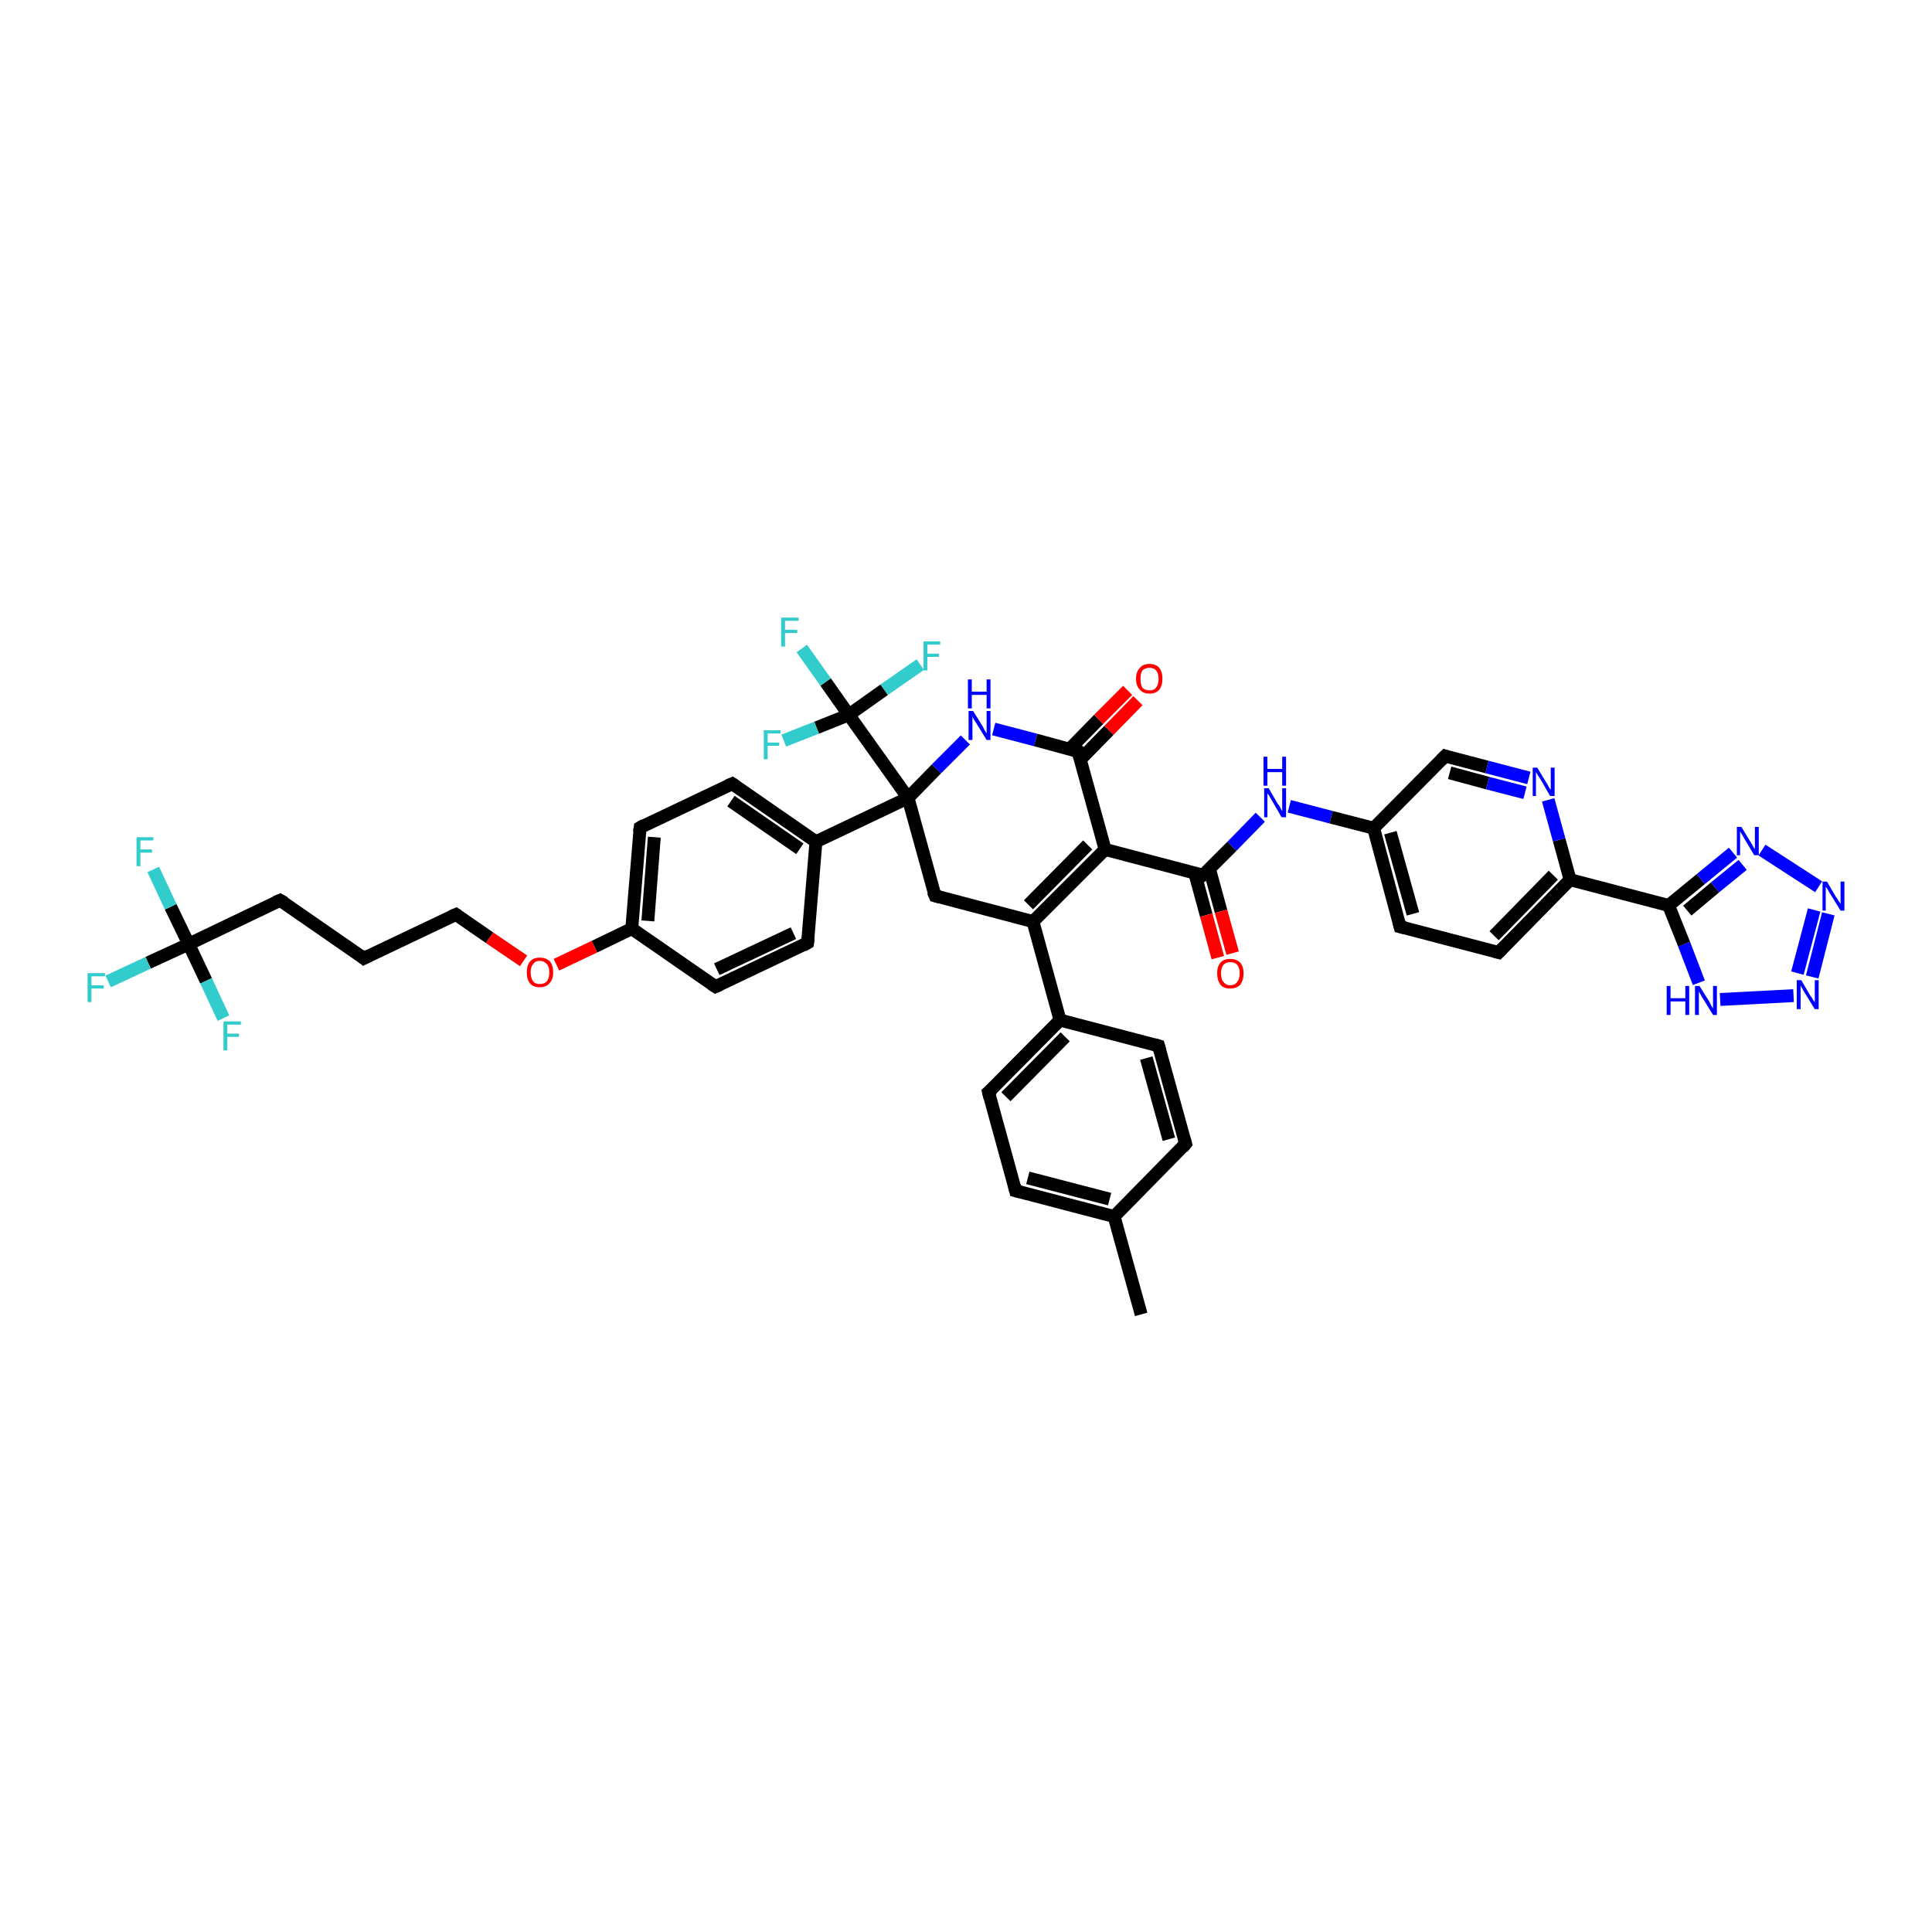 <?xml version='1.0' encoding='iso-8859-1'?>
<svg version='1.1' baseProfile='full'
              xmlns='http://www.w3.org/2000/svg'
                      xmlns:rdkit='http://www.rdkit.org/xml'
                      xmlns:xlink='http://www.w3.org/1999/xlink'
                  xml:space='preserve'
width='300px' height='300px' viewBox='0 0 300 300'>
<!-- END OF HEADER -->
<rect style='opacity:1.0;fill:#FFFFFF;stroke:none' width='300.0' height='300.0' x='0.0' y='0.0'> </rect>
<path class='bond-0 atom-0 atom-1' d='M 177.2,204.1 L 173.0,188.9' style='fill:none;fill-rule:evenodd;stroke:#000000;stroke-width:2.0px;stroke-linecap:butt;stroke-linejoin:miter;stroke-opacity:1' />
<path class='bond-1 atom-1 atom-2' d='M 173.0,188.9 L 157.7,184.9' style='fill:none;fill-rule:evenodd;stroke:#000000;stroke-width:2.0px;stroke-linecap:butt;stroke-linejoin:miter;stroke-opacity:1' />
<path class='bond-1 atom-1 atom-2' d='M 172.3,186.2 L 159.6,182.9' style='fill:none;fill-rule:evenodd;stroke:#000000;stroke-width:2.0px;stroke-linecap:butt;stroke-linejoin:miter;stroke-opacity:1' />
<path class='bond-2 atom-2 atom-3' d='M 157.7,184.9 L 153.5,169.6' style='fill:none;fill-rule:evenodd;stroke:#000000;stroke-width:2.0px;stroke-linecap:butt;stroke-linejoin:miter;stroke-opacity:1' />
<path class='bond-3 atom-3 atom-4' d='M 153.5,169.6 L 164.6,158.4' style='fill:none;fill-rule:evenodd;stroke:#000000;stroke-width:2.0px;stroke-linecap:butt;stroke-linejoin:miter;stroke-opacity:1' />
<path class='bond-3 atom-3 atom-4' d='M 156.2,170.3 L 165.4,161.0' style='fill:none;fill-rule:evenodd;stroke:#000000;stroke-width:2.0px;stroke-linecap:butt;stroke-linejoin:miter;stroke-opacity:1' />
<path class='bond-4 atom-4 atom-5' d='M 164.6,158.4 L 160.4,143.1' style='fill:none;fill-rule:evenodd;stroke:#000000;stroke-width:2.0px;stroke-linecap:butt;stroke-linejoin:miter;stroke-opacity:1' />
<path class='bond-5 atom-5 atom-6' d='M 160.4,143.1 L 171.6,131.9' style='fill:none;fill-rule:evenodd;stroke:#000000;stroke-width:2.0px;stroke-linecap:butt;stroke-linejoin:miter;stroke-opacity:1' />
<path class='bond-5 atom-5 atom-6' d='M 159.7,140.5 L 168.9,131.2' style='fill:none;fill-rule:evenodd;stroke:#000000;stroke-width:2.0px;stroke-linecap:butt;stroke-linejoin:miter;stroke-opacity:1' />
<path class='bond-6 atom-6 atom-7' d='M 171.6,131.9 L 186.8,135.9' style='fill:none;fill-rule:evenodd;stroke:#000000;stroke-width:2.0px;stroke-linecap:butt;stroke-linejoin:miter;stroke-opacity:1' />
<path class='bond-7 atom-7 atom-8' d='M 185.5,135.5 L 187.3,142.1' style='fill:none;fill-rule:evenodd;stroke:#000000;stroke-width:2.0px;stroke-linecap:butt;stroke-linejoin:miter;stroke-opacity:1' />
<path class='bond-7 atom-7 atom-8' d='M 187.3,142.1 L 189.1,148.7' style='fill:none;fill-rule:evenodd;stroke:#FF0000;stroke-width:2.0px;stroke-linecap:butt;stroke-linejoin:miter;stroke-opacity:1' />
<path class='bond-7 atom-7 atom-8' d='M 187.8,134.9 L 189.6,141.5' style='fill:none;fill-rule:evenodd;stroke:#000000;stroke-width:2.0px;stroke-linecap:butt;stroke-linejoin:miter;stroke-opacity:1' />
<path class='bond-7 atom-7 atom-8' d='M 189.6,141.5 L 191.4,148.0' style='fill:none;fill-rule:evenodd;stroke:#FF0000;stroke-width:2.0px;stroke-linecap:butt;stroke-linejoin:miter;stroke-opacity:1' />
<path class='bond-8 atom-7 atom-9' d='M 186.8,135.9 L 191.3,131.4' style='fill:none;fill-rule:evenodd;stroke:#000000;stroke-width:2.0px;stroke-linecap:butt;stroke-linejoin:miter;stroke-opacity:1' />
<path class='bond-8 atom-7 atom-9' d='M 191.3,131.4 L 195.7,126.9' style='fill:none;fill-rule:evenodd;stroke:#0000FF;stroke-width:2.0px;stroke-linecap:butt;stroke-linejoin:miter;stroke-opacity:1' />
<path class='bond-9 atom-9 atom-10' d='M 200.2,125.2 L 206.7,126.9' style='fill:none;fill-rule:evenodd;stroke:#0000FF;stroke-width:2.0px;stroke-linecap:butt;stroke-linejoin:miter;stroke-opacity:1' />
<path class='bond-9 atom-9 atom-10' d='M 206.7,126.9 L 213.3,128.6' style='fill:none;fill-rule:evenodd;stroke:#000000;stroke-width:2.0px;stroke-linecap:butt;stroke-linejoin:miter;stroke-opacity:1' />
<path class='bond-10 atom-10 atom-11' d='M 213.3,128.6 L 217.4,143.9' style='fill:none;fill-rule:evenodd;stroke:#000000;stroke-width:2.0px;stroke-linecap:butt;stroke-linejoin:miter;stroke-opacity:1' />
<path class='bond-10 atom-10 atom-11' d='M 215.9,129.3 L 219.4,141.9' style='fill:none;fill-rule:evenodd;stroke:#000000;stroke-width:2.0px;stroke-linecap:butt;stroke-linejoin:miter;stroke-opacity:1' />
<path class='bond-11 atom-11 atom-12' d='M 217.4,143.9 L 232.7,147.9' style='fill:none;fill-rule:evenodd;stroke:#000000;stroke-width:2.0px;stroke-linecap:butt;stroke-linejoin:miter;stroke-opacity:1' />
<path class='bond-12 atom-12 atom-13' d='M 232.7,147.9 L 243.8,136.6' style='fill:none;fill-rule:evenodd;stroke:#000000;stroke-width:2.0px;stroke-linecap:butt;stroke-linejoin:miter;stroke-opacity:1' />
<path class='bond-12 atom-12 atom-13' d='M 232.0,145.3 L 241.2,135.9' style='fill:none;fill-rule:evenodd;stroke:#000000;stroke-width:2.0px;stroke-linecap:butt;stroke-linejoin:miter;stroke-opacity:1' />
<path class='bond-13 atom-13 atom-14' d='M 243.8,136.6 L 259.1,140.6' style='fill:none;fill-rule:evenodd;stroke:#000000;stroke-width:2.0px;stroke-linecap:butt;stroke-linejoin:miter;stroke-opacity:1' />
<path class='bond-14 atom-14 atom-15' d='M 259.1,140.6 L 264.1,136.5' style='fill:none;fill-rule:evenodd;stroke:#000000;stroke-width:2.0px;stroke-linecap:butt;stroke-linejoin:miter;stroke-opacity:1' />
<path class='bond-14 atom-14 atom-15' d='M 264.1,136.5 L 269.1,132.4' style='fill:none;fill-rule:evenodd;stroke:#0000FF;stroke-width:2.0px;stroke-linecap:butt;stroke-linejoin:miter;stroke-opacity:1' />
<path class='bond-14 atom-14 atom-15' d='M 262.0,141.4 L 266.3,137.8' style='fill:none;fill-rule:evenodd;stroke:#000000;stroke-width:2.0px;stroke-linecap:butt;stroke-linejoin:miter;stroke-opacity:1' />
<path class='bond-14 atom-14 atom-15' d='M 266.3,137.8 L 270.6,134.3' style='fill:none;fill-rule:evenodd;stroke:#0000FF;stroke-width:2.0px;stroke-linecap:butt;stroke-linejoin:miter;stroke-opacity:1' />
<path class='bond-15 atom-15 atom-16' d='M 273.6,132.0 L 282.4,137.7' style='fill:none;fill-rule:evenodd;stroke:#0000FF;stroke-width:2.0px;stroke-linecap:butt;stroke-linejoin:miter;stroke-opacity:1' />
<path class='bond-16 atom-16 atom-17' d='M 283.9,141.9 L 281.4,151.7' style='fill:none;fill-rule:evenodd;stroke:#0000FF;stroke-width:2.0px;stroke-linecap:butt;stroke-linejoin:miter;stroke-opacity:1' />
<path class='bond-16 atom-16 atom-17' d='M 281.7,141.3 L 279.1,151.1' style='fill:none;fill-rule:evenodd;stroke:#0000FF;stroke-width:2.0px;stroke-linecap:butt;stroke-linejoin:miter;stroke-opacity:1' />
<path class='bond-17 atom-17 atom-18' d='M 278.5,154.6 L 267.1,155.2' style='fill:none;fill-rule:evenodd;stroke:#0000FF;stroke-width:2.0px;stroke-linecap:butt;stroke-linejoin:miter;stroke-opacity:1' />
<path class='bond-18 atom-13 atom-19' d='M 243.8,136.6 L 242.1,130.4' style='fill:none;fill-rule:evenodd;stroke:#000000;stroke-width:2.0px;stroke-linecap:butt;stroke-linejoin:miter;stroke-opacity:1' />
<path class='bond-18 atom-13 atom-19' d='M 242.1,130.4 L 240.4,124.2' style='fill:none;fill-rule:evenodd;stroke:#0000FF;stroke-width:2.0px;stroke-linecap:butt;stroke-linejoin:miter;stroke-opacity:1' />
<path class='bond-19 atom-19 atom-20' d='M 237.4,120.8 L 230.9,119.1' style='fill:none;fill-rule:evenodd;stroke:#0000FF;stroke-width:2.0px;stroke-linecap:butt;stroke-linejoin:miter;stroke-opacity:1' />
<path class='bond-19 atom-19 atom-20' d='M 230.9,119.1 L 224.4,117.4' style='fill:none;fill-rule:evenodd;stroke:#000000;stroke-width:2.0px;stroke-linecap:butt;stroke-linejoin:miter;stroke-opacity:1' />
<path class='bond-19 atom-19 atom-20' d='M 236.8,123.1 L 231.0,121.6' style='fill:none;fill-rule:evenodd;stroke:#0000FF;stroke-width:2.0px;stroke-linecap:butt;stroke-linejoin:miter;stroke-opacity:1' />
<path class='bond-19 atom-19 atom-20' d='M 231.0,121.6 L 225.1,120.0' style='fill:none;fill-rule:evenodd;stroke:#000000;stroke-width:2.0px;stroke-linecap:butt;stroke-linejoin:miter;stroke-opacity:1' />
<path class='bond-20 atom-6 atom-21' d='M 171.6,131.9 L 167.4,116.7' style='fill:none;fill-rule:evenodd;stroke:#000000;stroke-width:2.0px;stroke-linecap:butt;stroke-linejoin:miter;stroke-opacity:1' />
<path class='bond-21 atom-21 atom-22' d='M 167.7,118.0 L 172.2,113.4' style='fill:none;fill-rule:evenodd;stroke:#000000;stroke-width:2.0px;stroke-linecap:butt;stroke-linejoin:miter;stroke-opacity:1' />
<path class='bond-21 atom-21 atom-22' d='M 172.2,113.4 L 176.7,108.8' style='fill:none;fill-rule:evenodd;stroke:#FF0000;stroke-width:2.0px;stroke-linecap:butt;stroke-linejoin:miter;stroke-opacity:1' />
<path class='bond-21 atom-21 atom-22' d='M 166.1,116.3 L 170.6,111.7' style='fill:none;fill-rule:evenodd;stroke:#000000;stroke-width:2.0px;stroke-linecap:butt;stroke-linejoin:miter;stroke-opacity:1' />
<path class='bond-21 atom-21 atom-22' d='M 170.6,111.7 L 175.1,107.2' style='fill:none;fill-rule:evenodd;stroke:#FF0000;stroke-width:2.0px;stroke-linecap:butt;stroke-linejoin:miter;stroke-opacity:1' />
<path class='bond-22 atom-21 atom-23' d='M 167.4,116.7 L 160.8,114.9' style='fill:none;fill-rule:evenodd;stroke:#000000;stroke-width:2.0px;stroke-linecap:butt;stroke-linejoin:miter;stroke-opacity:1' />
<path class='bond-22 atom-21 atom-23' d='M 160.8,114.9 L 154.3,113.2' style='fill:none;fill-rule:evenodd;stroke:#0000FF;stroke-width:2.0px;stroke-linecap:butt;stroke-linejoin:miter;stroke-opacity:1' />
<path class='bond-23 atom-23 atom-24' d='M 149.9,114.9 L 145.4,119.4' style='fill:none;fill-rule:evenodd;stroke:#0000FF;stroke-width:2.0px;stroke-linecap:butt;stroke-linejoin:miter;stroke-opacity:1' />
<path class='bond-23 atom-23 atom-24' d='M 145.4,119.4 L 141.0,123.9' style='fill:none;fill-rule:evenodd;stroke:#000000;stroke-width:2.0px;stroke-linecap:butt;stroke-linejoin:miter;stroke-opacity:1' />
<path class='bond-24 atom-24 atom-25' d='M 141.0,123.9 L 126.7,130.7' style='fill:none;fill-rule:evenodd;stroke:#000000;stroke-width:2.0px;stroke-linecap:butt;stroke-linejoin:miter;stroke-opacity:1' />
<path class='bond-25 atom-25 atom-26' d='M 126.7,130.7 L 113.7,121.7' style='fill:none;fill-rule:evenodd;stroke:#000000;stroke-width:2.0px;stroke-linecap:butt;stroke-linejoin:miter;stroke-opacity:1' />
<path class='bond-25 atom-25 atom-26' d='M 124.2,131.8 L 113.5,124.4' style='fill:none;fill-rule:evenodd;stroke:#000000;stroke-width:2.0px;stroke-linecap:butt;stroke-linejoin:miter;stroke-opacity:1' />
<path class='bond-26 atom-26 atom-27' d='M 113.7,121.7 L 99.4,128.5' style='fill:none;fill-rule:evenodd;stroke:#000000;stroke-width:2.0px;stroke-linecap:butt;stroke-linejoin:miter;stroke-opacity:1' />
<path class='bond-27 atom-27 atom-28' d='M 99.4,128.5 L 98.1,144.2' style='fill:none;fill-rule:evenodd;stroke:#000000;stroke-width:2.0px;stroke-linecap:butt;stroke-linejoin:miter;stroke-opacity:1' />
<path class='bond-27 atom-27 atom-28' d='M 101.6,130.0 L 100.6,143.0' style='fill:none;fill-rule:evenodd;stroke:#000000;stroke-width:2.0px;stroke-linecap:butt;stroke-linejoin:miter;stroke-opacity:1' />
<path class='bond-28 atom-28 atom-29' d='M 98.1,144.2 L 92.3,147.0' style='fill:none;fill-rule:evenodd;stroke:#000000;stroke-width:2.0px;stroke-linecap:butt;stroke-linejoin:miter;stroke-opacity:1' />
<path class='bond-28 atom-28 atom-29' d='M 92.3,147.0 L 86.4,149.8' style='fill:none;fill-rule:evenodd;stroke:#FF0000;stroke-width:2.0px;stroke-linecap:butt;stroke-linejoin:miter;stroke-opacity:1' />
<path class='bond-29 atom-29 atom-30' d='M 81.3,149.2 L 76.0,145.6' style='fill:none;fill-rule:evenodd;stroke:#FF0000;stroke-width:2.0px;stroke-linecap:butt;stroke-linejoin:miter;stroke-opacity:1' />
<path class='bond-29 atom-29 atom-30' d='M 76.0,145.6 L 70.8,142.0' style='fill:none;fill-rule:evenodd;stroke:#000000;stroke-width:2.0px;stroke-linecap:butt;stroke-linejoin:miter;stroke-opacity:1' />
<path class='bond-30 atom-30 atom-31' d='M 70.8,142.0 L 56.5,148.8' style='fill:none;fill-rule:evenodd;stroke:#000000;stroke-width:2.0px;stroke-linecap:butt;stroke-linejoin:miter;stroke-opacity:1' />
<path class='bond-31 atom-31 atom-32' d='M 56.5,148.8 L 43.5,139.8' style='fill:none;fill-rule:evenodd;stroke:#000000;stroke-width:2.0px;stroke-linecap:butt;stroke-linejoin:miter;stroke-opacity:1' />
<path class='bond-32 atom-32 atom-33' d='M 43.5,139.8 L 29.3,146.6' style='fill:none;fill-rule:evenodd;stroke:#000000;stroke-width:2.0px;stroke-linecap:butt;stroke-linejoin:miter;stroke-opacity:1' />
<path class='bond-33 atom-33 atom-34' d='M 29.3,146.6 L 23.0,149.5' style='fill:none;fill-rule:evenodd;stroke:#000000;stroke-width:2.0px;stroke-linecap:butt;stroke-linejoin:miter;stroke-opacity:1' />
<path class='bond-33 atom-33 atom-34' d='M 23.0,149.5 L 16.8,152.4' style='fill:none;fill-rule:evenodd;stroke:#33CCCC;stroke-width:2.0px;stroke-linecap:butt;stroke-linejoin:miter;stroke-opacity:1' />
<path class='bond-34 atom-33 atom-35' d='M 29.3,146.6 L 26.5,140.8' style='fill:none;fill-rule:evenodd;stroke:#000000;stroke-width:2.0px;stroke-linecap:butt;stroke-linejoin:miter;stroke-opacity:1' />
<path class='bond-34 atom-33 atom-35' d='M 26.5,140.8 L 23.8,135.0' style='fill:none;fill-rule:evenodd;stroke:#33CCCC;stroke-width:2.0px;stroke-linecap:butt;stroke-linejoin:miter;stroke-opacity:1' />
<path class='bond-35 atom-33 atom-36' d='M 29.3,146.6 L 32.0,152.3' style='fill:none;fill-rule:evenodd;stroke:#000000;stroke-width:2.0px;stroke-linecap:butt;stroke-linejoin:miter;stroke-opacity:1' />
<path class='bond-35 atom-33 atom-36' d='M 32.0,152.3 L 34.7,158.1' style='fill:none;fill-rule:evenodd;stroke:#33CCCC;stroke-width:2.0px;stroke-linecap:butt;stroke-linejoin:miter;stroke-opacity:1' />
<path class='bond-36 atom-28 atom-37' d='M 98.1,144.2 L 111.1,153.2' style='fill:none;fill-rule:evenodd;stroke:#000000;stroke-width:2.0px;stroke-linecap:butt;stroke-linejoin:miter;stroke-opacity:1' />
<path class='bond-37 atom-37 atom-38' d='M 111.1,153.2 L 125.4,146.4' style='fill:none;fill-rule:evenodd;stroke:#000000;stroke-width:2.0px;stroke-linecap:butt;stroke-linejoin:miter;stroke-opacity:1' />
<path class='bond-37 atom-37 atom-38' d='M 111.3,150.5 L 123.2,144.9' style='fill:none;fill-rule:evenodd;stroke:#000000;stroke-width:2.0px;stroke-linecap:butt;stroke-linejoin:miter;stroke-opacity:1' />
<path class='bond-38 atom-24 atom-39' d='M 141.0,123.9 L 131.8,111.0' style='fill:none;fill-rule:evenodd;stroke:#000000;stroke-width:2.0px;stroke-linecap:butt;stroke-linejoin:miter;stroke-opacity:1' />
<path class='bond-39 atom-39 atom-40' d='M 131.8,111.0 L 128.2,105.9' style='fill:none;fill-rule:evenodd;stroke:#000000;stroke-width:2.0px;stroke-linecap:butt;stroke-linejoin:miter;stroke-opacity:1' />
<path class='bond-39 atom-39 atom-40' d='M 128.2,105.9 L 124.5,100.7' style='fill:none;fill-rule:evenodd;stroke:#33CCCC;stroke-width:2.0px;stroke-linecap:butt;stroke-linejoin:miter;stroke-opacity:1' />
<path class='bond-40 atom-39 atom-41' d='M 131.8,111.0 L 126.8,113.0' style='fill:none;fill-rule:evenodd;stroke:#000000;stroke-width:2.0px;stroke-linecap:butt;stroke-linejoin:miter;stroke-opacity:1' />
<path class='bond-40 atom-39 atom-41' d='M 126.8,113.0 L 121.7,115.0' style='fill:none;fill-rule:evenodd;stroke:#33CCCC;stroke-width:2.0px;stroke-linecap:butt;stroke-linejoin:miter;stroke-opacity:1' />
<path class='bond-41 atom-39 atom-42' d='M 131.8,111.0 L 137.3,107.1' style='fill:none;fill-rule:evenodd;stroke:#000000;stroke-width:2.0px;stroke-linecap:butt;stroke-linejoin:miter;stroke-opacity:1' />
<path class='bond-41 atom-39 atom-42' d='M 137.3,107.1 L 142.9,103.2' style='fill:none;fill-rule:evenodd;stroke:#33CCCC;stroke-width:2.0px;stroke-linecap:butt;stroke-linejoin:miter;stroke-opacity:1' />
<path class='bond-42 atom-24 atom-43' d='M 141.0,123.9 L 145.2,139.1' style='fill:none;fill-rule:evenodd;stroke:#000000;stroke-width:2.0px;stroke-linecap:butt;stroke-linejoin:miter;stroke-opacity:1' />
<path class='bond-43 atom-4 atom-44' d='M 164.6,158.4 L 179.9,162.4' style='fill:none;fill-rule:evenodd;stroke:#000000;stroke-width:2.0px;stroke-linecap:butt;stroke-linejoin:miter;stroke-opacity:1' />
<path class='bond-44 atom-44 atom-45' d='M 179.9,162.4 L 184.1,177.6' style='fill:none;fill-rule:evenodd;stroke:#000000;stroke-width:2.0px;stroke-linecap:butt;stroke-linejoin:miter;stroke-opacity:1' />
<path class='bond-44 atom-44 atom-45' d='M 178.0,164.3 L 181.5,176.9' style='fill:none;fill-rule:evenodd;stroke:#000000;stroke-width:2.0px;stroke-linecap:butt;stroke-linejoin:miter;stroke-opacity:1' />
<path class='bond-45 atom-45 atom-1' d='M 184.1,177.6 L 173.0,188.9' style='fill:none;fill-rule:evenodd;stroke:#000000;stroke-width:2.0px;stroke-linecap:butt;stroke-linejoin:miter;stroke-opacity:1' />
<path class='bond-46 atom-43 atom-5' d='M 145.2,139.1 L 160.4,143.1' style='fill:none;fill-rule:evenodd;stroke:#000000;stroke-width:2.0px;stroke-linecap:butt;stroke-linejoin:miter;stroke-opacity:1' />
<path class='bond-47 atom-20 atom-10' d='M 224.4,117.4 L 213.3,128.6' style='fill:none;fill-rule:evenodd;stroke:#000000;stroke-width:2.0px;stroke-linecap:butt;stroke-linejoin:miter;stroke-opacity:1' />
<path class='bond-48 atom-38 atom-25' d='M 125.4,146.4 L 126.7,130.7' style='fill:none;fill-rule:evenodd;stroke:#000000;stroke-width:2.0px;stroke-linecap:butt;stroke-linejoin:miter;stroke-opacity:1' />
<path class='bond-49 atom-18 atom-14' d='M 263.8,152.6 L 261.5,146.6' style='fill:none;fill-rule:evenodd;stroke:#0000FF;stroke-width:2.0px;stroke-linecap:butt;stroke-linejoin:miter;stroke-opacity:1' />
<path class='bond-49 atom-18 atom-14' d='M 261.5,146.6 L 259.1,140.6' style='fill:none;fill-rule:evenodd;stroke:#000000;stroke-width:2.0px;stroke-linecap:butt;stroke-linejoin:miter;stroke-opacity:1' />
<path d='M 158.5,185.1 L 157.7,184.9 L 157.5,184.1' style='fill:none;stroke:#000000;stroke-width:2.0px;stroke-linecap:butt;stroke-linejoin:miter;stroke-opacity:1;' />
<path d='M 153.7,170.4 L 153.5,169.6 L 154.1,169.1' style='fill:none;stroke:#000000;stroke-width:2.0px;stroke-linecap:butt;stroke-linejoin:miter;stroke-opacity:1;' />
<path d='M 186.1,135.7 L 186.8,135.9 L 187.1,135.7' style='fill:none;stroke:#000000;stroke-width:2.0px;stroke-linecap:butt;stroke-linejoin:miter;stroke-opacity:1;' />
<path d='M 217.2,143.1 L 217.4,143.9 L 218.2,144.1' style='fill:none;stroke:#000000;stroke-width:2.0px;stroke-linecap:butt;stroke-linejoin:miter;stroke-opacity:1;' />
<path d='M 232.0,147.7 L 232.7,147.9 L 233.3,147.3' style='fill:none;stroke:#000000;stroke-width:2.0px;stroke-linecap:butt;stroke-linejoin:miter;stroke-opacity:1;' />
<path d='M 224.7,117.5 L 224.4,117.4 L 223.8,118.0' style='fill:none;stroke:#000000;stroke-width:2.0px;stroke-linecap:butt;stroke-linejoin:miter;stroke-opacity:1;' />
<path d='M 167.6,117.4 L 167.4,116.7 L 167.0,116.6' style='fill:none;stroke:#000000;stroke-width:2.0px;stroke-linecap:butt;stroke-linejoin:miter;stroke-opacity:1;' />
<path d='M 114.3,122.1 L 113.7,121.7 L 113.0,122.0' style='fill:none;stroke:#000000;stroke-width:2.0px;stroke-linecap:butt;stroke-linejoin:miter;stroke-opacity:1;' />
<path d='M 100.1,128.1 L 99.4,128.5 L 99.3,129.2' style='fill:none;stroke:#000000;stroke-width:2.0px;stroke-linecap:butt;stroke-linejoin:miter;stroke-opacity:1;' />
<path d='M 71.1,142.2 L 70.8,142.0 L 70.1,142.3' style='fill:none;stroke:#000000;stroke-width:2.0px;stroke-linecap:butt;stroke-linejoin:miter;stroke-opacity:1;' />
<path d='M 57.3,148.4 L 56.5,148.8 L 55.9,148.3' style='fill:none;stroke:#000000;stroke-width:2.0px;stroke-linecap:butt;stroke-linejoin:miter;stroke-opacity:1;' />
<path d='M 44.2,140.2 L 43.5,139.8 L 42.8,140.1' style='fill:none;stroke:#000000;stroke-width:2.0px;stroke-linecap:butt;stroke-linejoin:miter;stroke-opacity:1;' />
<path d='M 110.5,152.8 L 111.1,153.2 L 111.8,152.9' style='fill:none;stroke:#000000;stroke-width:2.0px;stroke-linecap:butt;stroke-linejoin:miter;stroke-opacity:1;' />
<path d='M 124.7,146.8 L 125.4,146.4 L 125.5,145.6' style='fill:none;stroke:#000000;stroke-width:2.0px;stroke-linecap:butt;stroke-linejoin:miter;stroke-opacity:1;' />
<path d='M 144.9,138.4 L 145.2,139.1 L 145.9,139.3' style='fill:none;stroke:#000000;stroke-width:2.0px;stroke-linecap:butt;stroke-linejoin:miter;stroke-opacity:1;' />
<path d='M 179.2,162.2 L 179.9,162.4 L 180.1,163.1' style='fill:none;stroke:#000000;stroke-width:2.0px;stroke-linecap:butt;stroke-linejoin:miter;stroke-opacity:1;' />
<path d='M 183.9,176.9 L 184.1,177.6 L 183.6,178.2' style='fill:none;stroke:#000000;stroke-width:2.0px;stroke-linecap:butt;stroke-linejoin:miter;stroke-opacity:1;' />
<path class='atom-8' d='M 189.0 151.1
Q 189.0 150.1, 189.5 149.5
Q 190.0 148.9, 191.0 148.9
Q 192.0 148.9, 192.6 149.5
Q 193.1 150.1, 193.1 151.1
Q 193.1 152.2, 192.6 152.9
Q 192.0 153.5, 191.0 153.5
Q 190.0 153.5, 189.5 152.9
Q 189.0 152.2, 189.0 151.1
M 191.0 153.0
Q 191.7 153.0, 192.1 152.5
Q 192.5 152.0, 192.5 151.1
Q 192.5 150.3, 192.1 149.8
Q 191.7 149.4, 191.0 149.4
Q 190.4 149.4, 190.0 149.8
Q 189.6 150.3, 189.6 151.1
Q 189.6 152.1, 190.0 152.5
Q 190.4 153.0, 191.0 153.0
' fill='#FF0000'/>
<path class='atom-9' d='M 197.0 122.4
L 198.4 124.8
Q 198.6 125.0, 198.8 125.4
Q 199.0 125.9, 199.1 125.9
L 199.1 122.4
L 199.7 122.4
L 199.7 126.9
L 199.0 126.9
L 197.5 124.3
Q 197.3 124.0, 197.1 123.6
Q 196.9 123.3, 196.8 123.2
L 196.8 126.9
L 196.3 126.9
L 196.3 122.4
L 197.0 122.4
' fill='#0000FF'/>
<path class='atom-9' d='M 196.2 117.5
L 196.8 117.5
L 196.8 119.4
L 199.1 119.4
L 199.1 117.5
L 199.7 117.5
L 199.7 122.0
L 199.1 122.0
L 199.1 119.9
L 196.8 119.9
L 196.8 122.0
L 196.2 122.0
L 196.2 117.5
' fill='#0000FF'/>
<path class='atom-15' d='M 270.4 128.4
L 271.8 130.7
Q 272.0 131.0, 272.2 131.4
Q 272.4 131.8, 272.5 131.8
L 272.5 128.4
L 273.1 128.4
L 273.1 132.8
L 272.4 132.8
L 270.9 130.3
Q 270.7 129.9, 270.5 129.6
Q 270.3 129.3, 270.2 129.1
L 270.2 132.8
L 269.7 132.8
L 269.7 128.4
L 270.4 128.4
' fill='#0000FF'/>
<path class='atom-16' d='M 283.7 136.9
L 285.1 139.3
Q 285.3 139.5, 285.5 139.9
Q 285.8 140.3, 285.8 140.4
L 285.8 136.9
L 286.4 136.9
L 286.4 141.4
L 285.8 141.4
L 284.2 138.8
Q 284.0 138.5, 283.8 138.1
Q 283.6 137.8, 283.5 137.7
L 283.5 141.4
L 283.0 141.4
L 283.0 136.9
L 283.7 136.9
' fill='#0000FF'/>
<path class='atom-17' d='M 279.7 152.2
L 281.1 154.6
Q 281.3 154.8, 281.5 155.2
Q 281.8 155.6, 281.8 155.7
L 281.8 152.2
L 282.4 152.2
L 282.4 156.7
L 281.8 156.7
L 280.2 154.1
Q 280.0 153.8, 279.8 153.4
Q 279.6 153.1, 279.6 153.0
L 279.6 156.7
L 279.0 156.7
L 279.0 152.2
L 279.7 152.2
' fill='#0000FF'/>
<path class='atom-18' d='M 258.8 153.1
L 259.4 153.1
L 259.4 155.0
L 261.7 155.0
L 261.7 153.1
L 262.3 153.1
L 262.3 157.6
L 261.7 157.6
L 261.7 155.5
L 259.4 155.5
L 259.4 157.6
L 258.8 157.6
L 258.8 153.1
' fill='#0000FF'/>
<path class='atom-18' d='M 263.9 153.1
L 265.4 155.5
Q 265.5 155.7, 265.7 156.1
Q 266.0 156.6, 266.0 156.6
L 266.0 153.1
L 266.6 153.1
L 266.6 157.6
L 266.0 157.6
L 264.4 155.0
Q 264.2 154.7, 264.0 154.3
Q 263.8 154.0, 263.8 153.9
L 263.8 157.6
L 263.2 157.6
L 263.2 153.1
L 263.9 153.1
' fill='#0000FF'/>
<path class='atom-19' d='M 238.7 119.2
L 240.1 121.5
Q 240.3 121.8, 240.5 122.2
Q 240.7 122.6, 240.8 122.6
L 240.8 119.2
L 241.4 119.2
L 241.4 123.6
L 240.7 123.6
L 239.2 121.0
Q 239.0 120.7, 238.8 120.4
Q 238.6 120.0, 238.5 119.9
L 238.5 123.6
L 238.0 123.6
L 238.0 119.2
L 238.7 119.2
' fill='#0000FF'/>
<path class='atom-22' d='M 176.4 105.4
Q 176.4 104.3, 177.0 103.7
Q 177.5 103.1, 178.5 103.1
Q 179.5 103.1, 180.0 103.7
Q 180.5 104.3, 180.5 105.4
Q 180.5 106.5, 180.0 107.1
Q 179.5 107.7, 178.5 107.7
Q 177.5 107.7, 177.0 107.1
Q 176.4 106.5, 176.4 105.4
M 178.5 107.2
Q 179.2 107.2, 179.5 106.8
Q 179.9 106.3, 179.9 105.4
Q 179.9 104.5, 179.5 104.1
Q 179.2 103.7, 178.5 103.7
Q 177.8 103.7, 177.4 104.1
Q 177.1 104.5, 177.1 105.4
Q 177.1 106.3, 177.4 106.8
Q 177.8 107.2, 178.5 107.2
' fill='#FF0000'/>
<path class='atom-23' d='M 151.1 110.4
L 152.6 112.8
Q 152.7 113.0, 152.9 113.4
Q 153.2 113.9, 153.2 113.9
L 153.2 110.4
L 153.8 110.4
L 153.8 114.9
L 153.2 114.9
L 151.6 112.3
Q 151.4 112.0, 151.2 111.7
Q 151.0 111.3, 151.0 111.2
L 151.0 114.9
L 150.4 114.9
L 150.4 110.4
L 151.1 110.4
' fill='#0000FF'/>
<path class='atom-23' d='M 150.3 105.5
L 150.9 105.5
L 150.9 107.4
L 153.2 107.4
L 153.2 105.5
L 153.8 105.5
L 153.8 110.0
L 153.2 110.0
L 153.2 107.9
L 150.9 107.9
L 150.9 110.0
L 150.3 110.0
L 150.3 105.5
' fill='#0000FF'/>
<path class='atom-29' d='M 81.8 151.0
Q 81.8 149.9, 82.3 149.3
Q 82.8 148.7, 83.8 148.7
Q 84.8 148.7, 85.4 149.3
Q 85.9 149.9, 85.9 151.0
Q 85.9 152.1, 85.3 152.7
Q 84.8 153.3, 83.8 153.3
Q 82.8 153.3, 82.3 152.7
Q 81.8 152.1, 81.8 151.0
M 83.8 152.8
Q 84.5 152.8, 84.9 152.4
Q 85.3 151.9, 85.3 151.0
Q 85.3 150.1, 84.9 149.7
Q 84.5 149.2, 83.8 149.2
Q 83.1 149.2, 82.8 149.7
Q 82.4 150.1, 82.4 151.0
Q 82.4 151.9, 82.8 152.4
Q 83.1 152.8, 83.8 152.8
' fill='#FF0000'/>
<path class='atom-34' d='M 13.6 151.1
L 16.3 151.1
L 16.3 151.6
L 14.2 151.6
L 14.2 153.0
L 16.1 153.0
L 16.1 153.5
L 14.2 153.5
L 14.2 155.6
L 13.6 155.6
L 13.6 151.1
' fill='#33CCCC'/>
<path class='atom-35' d='M 21.2 130.0
L 23.8 130.0
L 23.8 130.5
L 21.8 130.5
L 21.8 131.9
L 23.6 131.9
L 23.6 132.4
L 21.8 132.4
L 21.8 134.5
L 21.2 134.5
L 21.2 130.0
' fill='#33CCCC'/>
<path class='atom-36' d='M 34.7 158.6
L 37.4 158.6
L 37.4 159.1
L 35.3 159.1
L 35.3 160.5
L 37.1 160.5
L 37.1 161.0
L 35.3 161.0
L 35.3 163.1
L 34.7 163.1
L 34.7 158.6
' fill='#33CCCC'/>
<path class='atom-40' d='M 121.3 95.9
L 124.0 95.9
L 124.0 96.4
L 121.9 96.4
L 121.9 97.8
L 123.8 97.8
L 123.8 98.3
L 121.9 98.3
L 121.9 100.4
L 121.3 100.4
L 121.3 95.9
' fill='#33CCCC'/>
<path class='atom-41' d='M 118.6 113.4
L 121.2 113.4
L 121.2 113.9
L 119.2 113.9
L 119.2 115.3
L 121.0 115.3
L 121.0 115.8
L 119.2 115.8
L 119.2 117.9
L 118.6 117.9
L 118.6 113.4
' fill='#33CCCC'/>
<path class='atom-42' d='M 143.4 99.6
L 146.0 99.6
L 146.0 100.1
L 144.0 100.1
L 144.0 101.5
L 145.8 101.5
L 145.8 102.0
L 144.0 102.0
L 144.0 104.1
L 143.4 104.1
L 143.4 99.6
' fill='#33CCCC'/>
</svg>
